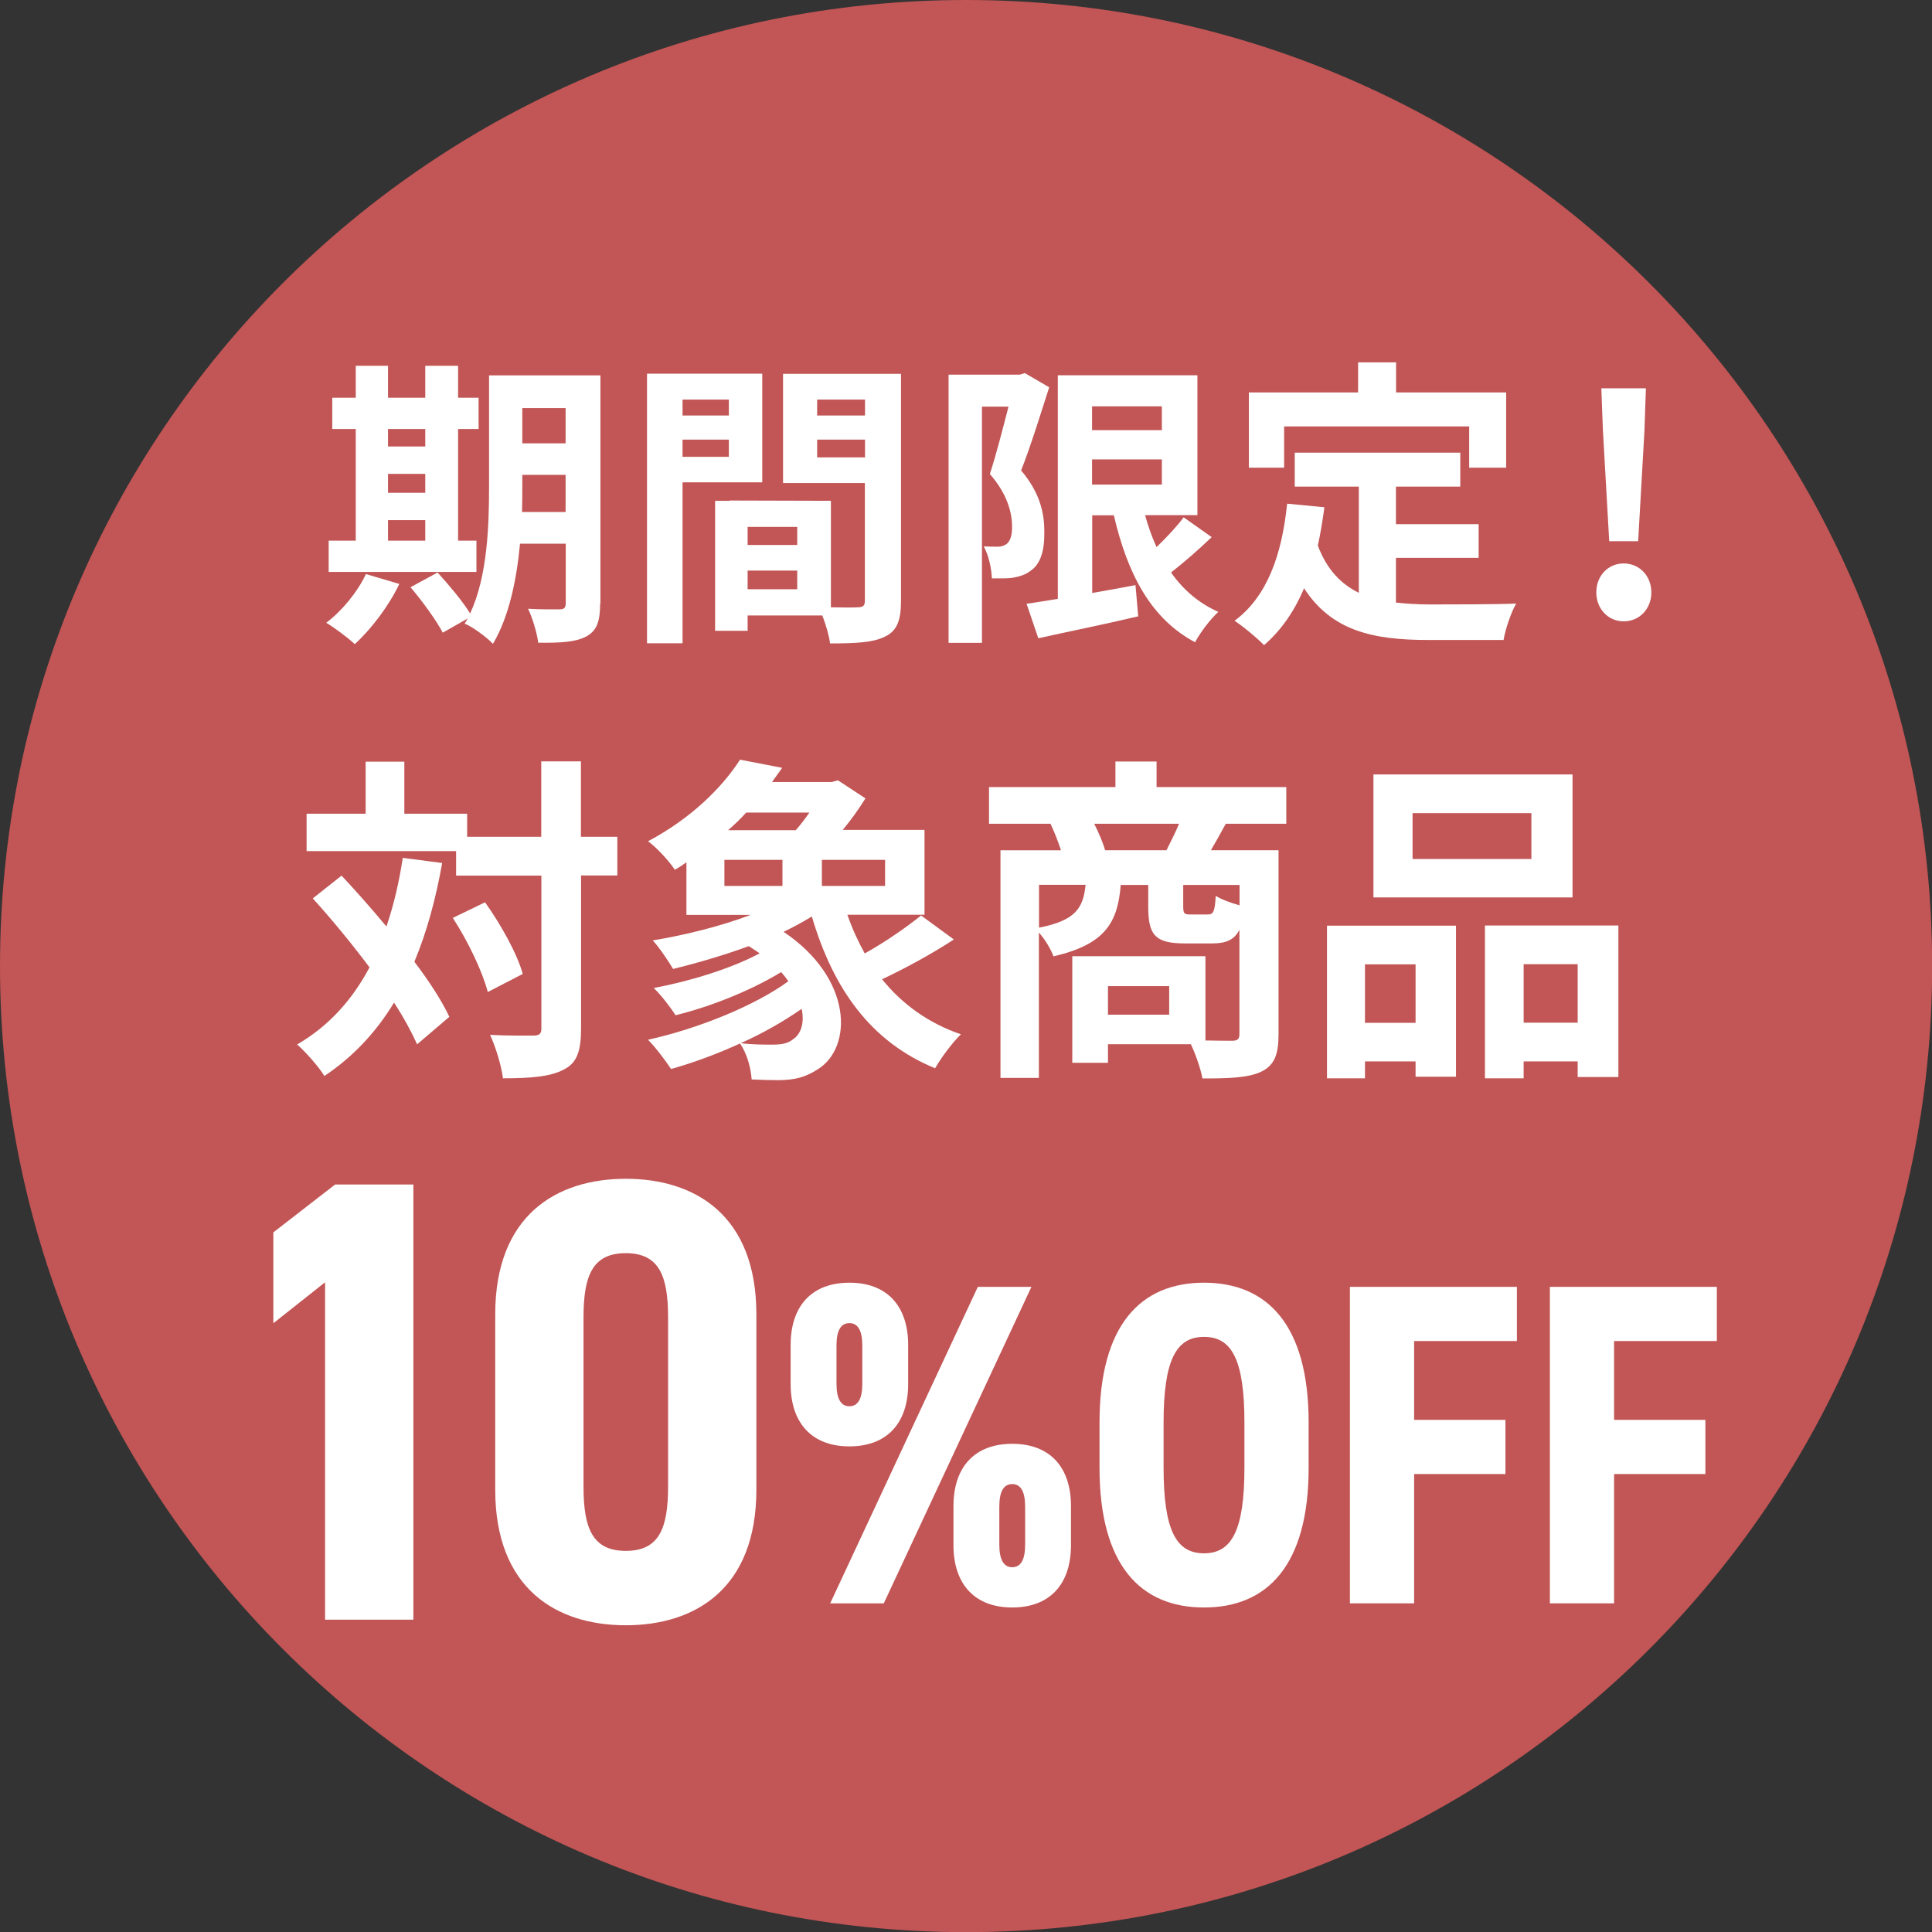 <?xml version="1.0" encoding="UTF-8"?>
<svg id="_レイヤー_2" data-name="レイヤー 2" xmlns="http://www.w3.org/2000/svg" viewBox="0 0 134.79 134.79">
  <rect x="0" y="0" width="134.79" height="134.79" fill="#333333" stroke="none"/>
  <defs>
    <style>
      .cls-1 {
        fill: #c25555;
        fill-rule: evenodd;
      }

      .cls-1, .cls-2 {
        stroke-width: 0px;
      }

      .cls-2 {
        fill: #fff;
      }
    </style>
  </defs>
  <g id="_レイヤー_1-2" data-name="レイヤー 1">
    <g>
      <path class="cls-1" d="m67.4,0c37.22,0,67.4,30.17,67.4,67.4s-30.17,67.4-67.4,67.4S0,104.62,0,67.4,30.17,0,67.4,0Z"/>
      <g>
        <path class="cls-2" d="m30.85,60.2c-.45,2.56-1.09,4.86-1.94,6.9,1.04,1.37,1.9,2.7,2.44,3.84l-2.25,1.92c-.38-.85-.92-1.85-1.61-2.91-1.26,2.08-2.87,3.79-4.86,5.12-.33-.57-1.3-1.68-1.9-2.2,2.2-1.28,3.84-3.1,5.05-5.38-1.26-1.68-2.65-3.37-3.96-4.81l2.01-1.59c1.02,1.09,2.09,2.3,3.13,3.55.5-1.47.88-3.06,1.14-4.79l2.75.36Zm12.23.88h-2.54v10.66c0,1.59-.29,2.42-1.19,2.87-.9.5-2.3.62-4.26.62-.1-.83-.5-2.18-.9-3.03,1.33.07,2.61.05,3.01.05.43,0,.57-.12.57-.5v-10.66h-5.95v-1.71h-10.43v-2.61h4.12v-3.63h2.7v3.63h4.38v1.61h5.17v-5.26h2.77v5.26h2.54v2.7Zm-9.24,1.87c1.11,1.56,2.25,3.6,2.63,5l-2.44,1.26c-.36-1.4-1.38-3.55-2.44-5.17l2.25-1.09Z"/>
        <path class="cls-2" d="m66.54,65.55c-1.56,1.02-3.44,2.04-5,2.77,1.4,1.73,3.22,3.06,5.5,3.84-.59.57-1.4,1.66-1.8,2.37-4.5-1.85-7.11-5.54-8.6-10.59-.62.38-1.28.74-1.97,1.07,4.83,3.25,4.83,8.03,2.42,9.57-.92.59-1.61.76-2.75.78-.57,0-1.26-.02-1.9-.05-.05-.78-.31-1.78-.81-2.51-1.59.73-3.27,1.35-4.81,1.78-.38-.57-1.09-1.52-1.61-2.04,3.44-.76,7.42-2.35,9.79-4.08-.14-.21-.31-.43-.5-.64-2.13,1.3-4.95,2.42-7.37,3.01-.36-.57-1.02-1.42-1.52-1.9,2.51-.47,5.4-1.35,7.39-2.42-.24-.17-.5-.33-.76-.5-1.75.64-3.6,1.18-5.28,1.59-.28-.47-.97-1.52-1.42-1.99,2.3-.38,4.76-1,6.83-1.78h-4.48v-3.67c-.26.19-.52.36-.81.52-.4-.62-1.28-1.56-1.87-1.99,3.01-1.59,5.19-3.77,6.42-5.69l2.94.57c-.24.33-.47.66-.71.99h4.17l.43-.12,1.92,1.26c-.43.69-.97,1.47-1.59,2.2h5.71v5.92h-5.38c.33.95.74,1.85,1.21,2.7,1.4-.78,2.92-1.83,3.93-2.65l2.27,1.66Zm-16-3.74h4.05v-1.82h-4.05v1.82Zm1.52-5.12c-.38.43-.81.83-1.26,1.23h4.72c.33-.38.66-.81.95-1.23h-4.41Zm3.86,13.7c-1.26.88-2.72,1.71-4.24,2.39.81.1,1.59.1,2.18.1s1.07-.05,1.45-.36c.57-.36.83-1.16.62-2.13Zm5.83-10.4h-4.41v1.82h4.41v-1.82Z"/>
        <path class="cls-2" d="m85.52,57.47c-.38.69-.73,1.33-1.04,1.85h4.72v12.84c0,1.4-.28,2.16-1.21,2.61-.92.43-2.25.47-4.1.47-.12-.66-.47-1.68-.81-2.39h-5.78v1.3h-2.49v-7.44h9.29v5.88c.83.02,1.56.02,1.85.02.4,0,.52-.12.52-.47v-7.27c-.36.71-.95.95-1.9.95h-1.92c-2.11,0-2.54-.64-2.54-2.56v-1.52h-1.92c-.21,2.63-1.09,4.15-4.69,4.98-.17-.47-.59-1.18-1.02-1.66v10.14h-2.68v-15.88h4.22c-.19-.59-.47-1.3-.73-1.85h-4.29v-2.56h8.82v-1.78h2.87v1.78h9.05v2.56h-4.22Zm-13.03,7.25c2.54-.5,3.08-1.35,3.25-2.99h-3.25v2.99Zm8.89-5.4c.29-.57.62-1.23.88-1.85h-5.92c.31.62.62,1.33.76,1.85h4.29Zm.19,9.48h-4.27v1.99h4.27v-1.99Zm4.91-7.06h-3.93v1.49c0,.5.07.57.47.57h1.23c.4,0,.5-.17.57-1.3.36.24,1.07.5,1.66.66v-1.42Z"/>
        <path class="cls-2" d="m92.58,64.58h9v10.54h-2.82v-1.07h-3.53v1.18h-2.65v-10.66Zm2.65,2.7v4.08h3.53v-4.08h-3.53Zm14.48-4.67h-13.89v-8.58h13.89v8.58Zm-2.87-5.88h-8.29v3.2h8.29v-3.2Zm6.07,7.84v10.57h-2.84v-1.09h-3.77v1.18h-2.7v-10.66h9.31Zm-2.84,6.78v-4.08h-3.77v4.08h3.77Z"/>
      </g>
      <g>
        <path class="cls-2" d="m27.86,40.74c-.73,1.53-1.97,3.17-3.11,4.2-.46-.44-1.43-1.16-1.99-1.49,1.09-.82,2.18-2.14,2.77-3.4l2.33.69Zm5.38-.84h-10.31v-2.18h1.89v-7.79h-1.64v-2.18h1.64v-2.23h2.25v2.23h2.6v-2.23h2.29v2.23h1.43v2.18h-1.43v7.79h1.28v2.18Zm-6.17-9.97v1.22h2.6v-1.22h-2.6Zm0,4.45h2.6v-1.32h-2.6v1.32Zm0,3.34h2.6v-1.43h-2.6v1.43Zm14.8,4.39c0,1.24-.23,1.89-.96,2.29-.74.4-1.81.46-3.36.44-.08-.65-.4-1.74-.71-2.37.9.06,1.91.04,2.21.04.31,0,.42-.1.42-.44v-4.14h-3.19c-.23,2.48-.76,5.1-1.89,6.99-.4-.44-1.43-1.2-1.97-1.41.06-.13.15-.23.21-.36l-1.74.99c-.42-.82-1.43-2.21-2.25-3.17l1.89-1.03c.76.84,1.74,1.99,2.27,2.86,1.22-2.62,1.32-6.17,1.32-8.9v-7.71h7.77v15.91Zm-2.41-6.4v-2.58h-3.02v.78c0,.55,0,1.15-.02,1.81h3.04Zm-3.02-7.24v2.46h3.02v-2.46h-3.02Z"/>
        <path class="cls-2" d="m47.62,33.65v11.23h-2.48v-18.81h8.04v7.58h-5.56Zm0-5.77v1.11h3.23v-1.11h-3.23Zm3.23,3.99v-1.2h-3.23v1.2h3.23Zm12.01,10.06c0,1.34-.27,2.08-1.11,2.48-.82.42-2.04.48-3.84.48-.06-.52-.29-1.3-.54-1.95h-5.21v1.07h-2.27v-9.07h1.03v-.02l7.05.02v7.43c.82.02,1.6.02,1.87,0,.38,0,.5-.12.5-.46v-8.21h-5.71v-7.62h8.23v15.85Zm-7.24-5.17h-3.46v1.26h3.46v-1.26Zm0,4.35v-1.3h-3.46v1.3h3.46Zm1.39-13.23v1.11h3.34v-1.11h-3.34Zm3.34,4.03v-1.24h-3.34v1.24h3.34Z"/>
        <path class="cls-2" d="m73.19,27.05c-.59,1.83-1.3,4.14-1.95,5.77,1.37,1.62,1.62,3.06,1.62,4.28.02,1.38-.29,2.27-.97,2.73-.34.27-.78.4-1.24.48-.42.06-.92.04-1.45.04-.02-.63-.21-1.6-.57-2.23.4.02.71.02.99.02.23,0,.42-.06.61-.19.25-.19.38-.59.38-1.18,0-.99-.32-2.29-1.55-3.7.44-1.34.92-3.23,1.3-4.7h-1.85v16.48h-2.33v-18.71h4.96l.36-.11,1.7.99Zm11.34,10.43c-.9.86-1.93,1.76-2.83,2.46.84,1.2,1.93,2.14,3.3,2.75-.55.5-1.28,1.45-1.62,2.12-3.09-1.64-4.72-4.77-5.67-8.86h-1.51v5.42c.99-.17,2.02-.36,3.02-.55l.19,2.18c-2.41.57-5,1.09-6.97,1.53l-.82-2.41c.63-.08,1.36-.21,2.18-.34v-15.6h9.74v9.76h-3.65c.21.78.48,1.53.8,2.23.69-.67,1.41-1.43,1.89-2.08l1.95,1.38Zm-8.34-9.13v1.66h4.87v-1.66h-4.87Zm0,5.46h4.87v-1.76h-4.87v1.76Z"/>
        <path class="cls-2" d="m97.38,42.04c.76.08,1.55.13,2.39.13,1.13,0,4.6,0,6.01-.06-.36.61-.76,1.81-.88,2.54h-5.25c-3.86,0-6.74-.63-8.67-3.61-.67,1.6-1.6,2.94-2.79,3.97-.42-.44-1.47-1.32-2.06-1.7,2.27-1.68,3.3-4.58,3.67-8.17l2.6.25c-.13.95-.27,1.83-.46,2.67.63,1.68,1.62,2.69,2.86,3.3v-7.41h-4.47v-2.37h11.55v2.37h-4.49v2.62h5.77v2.35h-5.77v3.13Zm-7.79-9.41h-2.46v-5.25h7.62v-2.1h2.65v2.1h7.68v5.25h-2.58v-2.88h-12.91v2.88Z"/>
        <path class="cls-2" d="m111.37,41.33c0-1.16.82-2.02,1.91-2.02s1.93.86,1.93,2.02-.84,2.02-1.93,2.02-1.91-.88-1.91-2.02Zm.46-11.32l-.11-2.92h3.11l-.1,2.92-.44,7.75h-2.02l-.44-7.75Z"/>
      </g>
      <g>
        <path class="cls-2" d="m28.84,113h-6.16v-23.54l-3.61,2.86v-6.34l4.31-3.34h5.46v30.36Z"/>
        <path class="cls-2" d="m34.55,103.93v-12.23c0-6.91,4.27-9.46,9.11-9.46s9.11,2.55,9.11,9.46v12.23c0,6.91-4.27,9.46-9.11,9.46s-9.11-2.55-9.11-9.46Zm12.06-.22v-11.79c0-2.9-.62-4.49-2.95-4.49s-2.95,1.58-2.95,4.49v11.79c0,2.9.62,4.49,2.95,4.49s2.95-1.58,2.95-4.49Z"/>
        <path class="cls-2" d="m59.26,100.91c-2.62,0-4.1-1.63-4.1-4.35v-2.72c0-2.72,1.47-4.35,4.1-4.35s4.1,1.63,4.1,4.35v2.72c0,2.72-1.47,4.35-4.1,4.35Zm12.7-11.13l-10.3,22.08h-3.74l10.3-22.08h3.74Zm-12.7,2.53c-.61,0-.9.54-.9,1.57v2.66c0,1.02.29,1.57.9,1.57s.9-.54.9-1.57v-2.66c0-1.02-.29-1.57-.9-1.57Zm11.36,19.84c-2.62,0-4.1-1.63-4.1-4.35v-2.72c0-2.72,1.47-4.35,4.1-4.35s4.1,1.63,4.1,4.35v2.72c0,2.72-1.47,4.35-4.1,4.35Zm0-8.61c-.61,0-.9.54-.9,1.57v2.66c0,1.02.29,1.57.9,1.57s.9-.54.9-1.57v-2.66c0-1.02-.29-1.57-.9-1.57Z"/>
        <path class="cls-2" d="m84,112.15c-4.42,0-7.29-2.94-7.29-9.76v-3.14c0-6.82,2.88-9.76,7.29-9.76s7.3,2.94,7.3,9.76v3.14c0,6.82-2.88,9.76-7.3,9.76Zm0-3.78c1.92,0,2.82-1.57,2.82-5.98v-3.14c0-4.42-.9-5.98-2.82-5.98s-2.82,1.57-2.82,5.98v3.14c0,4.42.9,5.98,2.82,5.98Z"/>
        <path class="cls-2" d="m105.83,89.78v3.78h-7.17v5.5h6.37v3.78h-6.37v9.02h-4.48v-22.08h11.65Z"/>
        <path class="cls-2" d="m119.78,89.78v3.78h-7.17v5.5h6.37v3.78h-6.37v9.02h-4.48v-22.08h11.65Z"/>
      </g>
    </g>
  </g>
</svg>